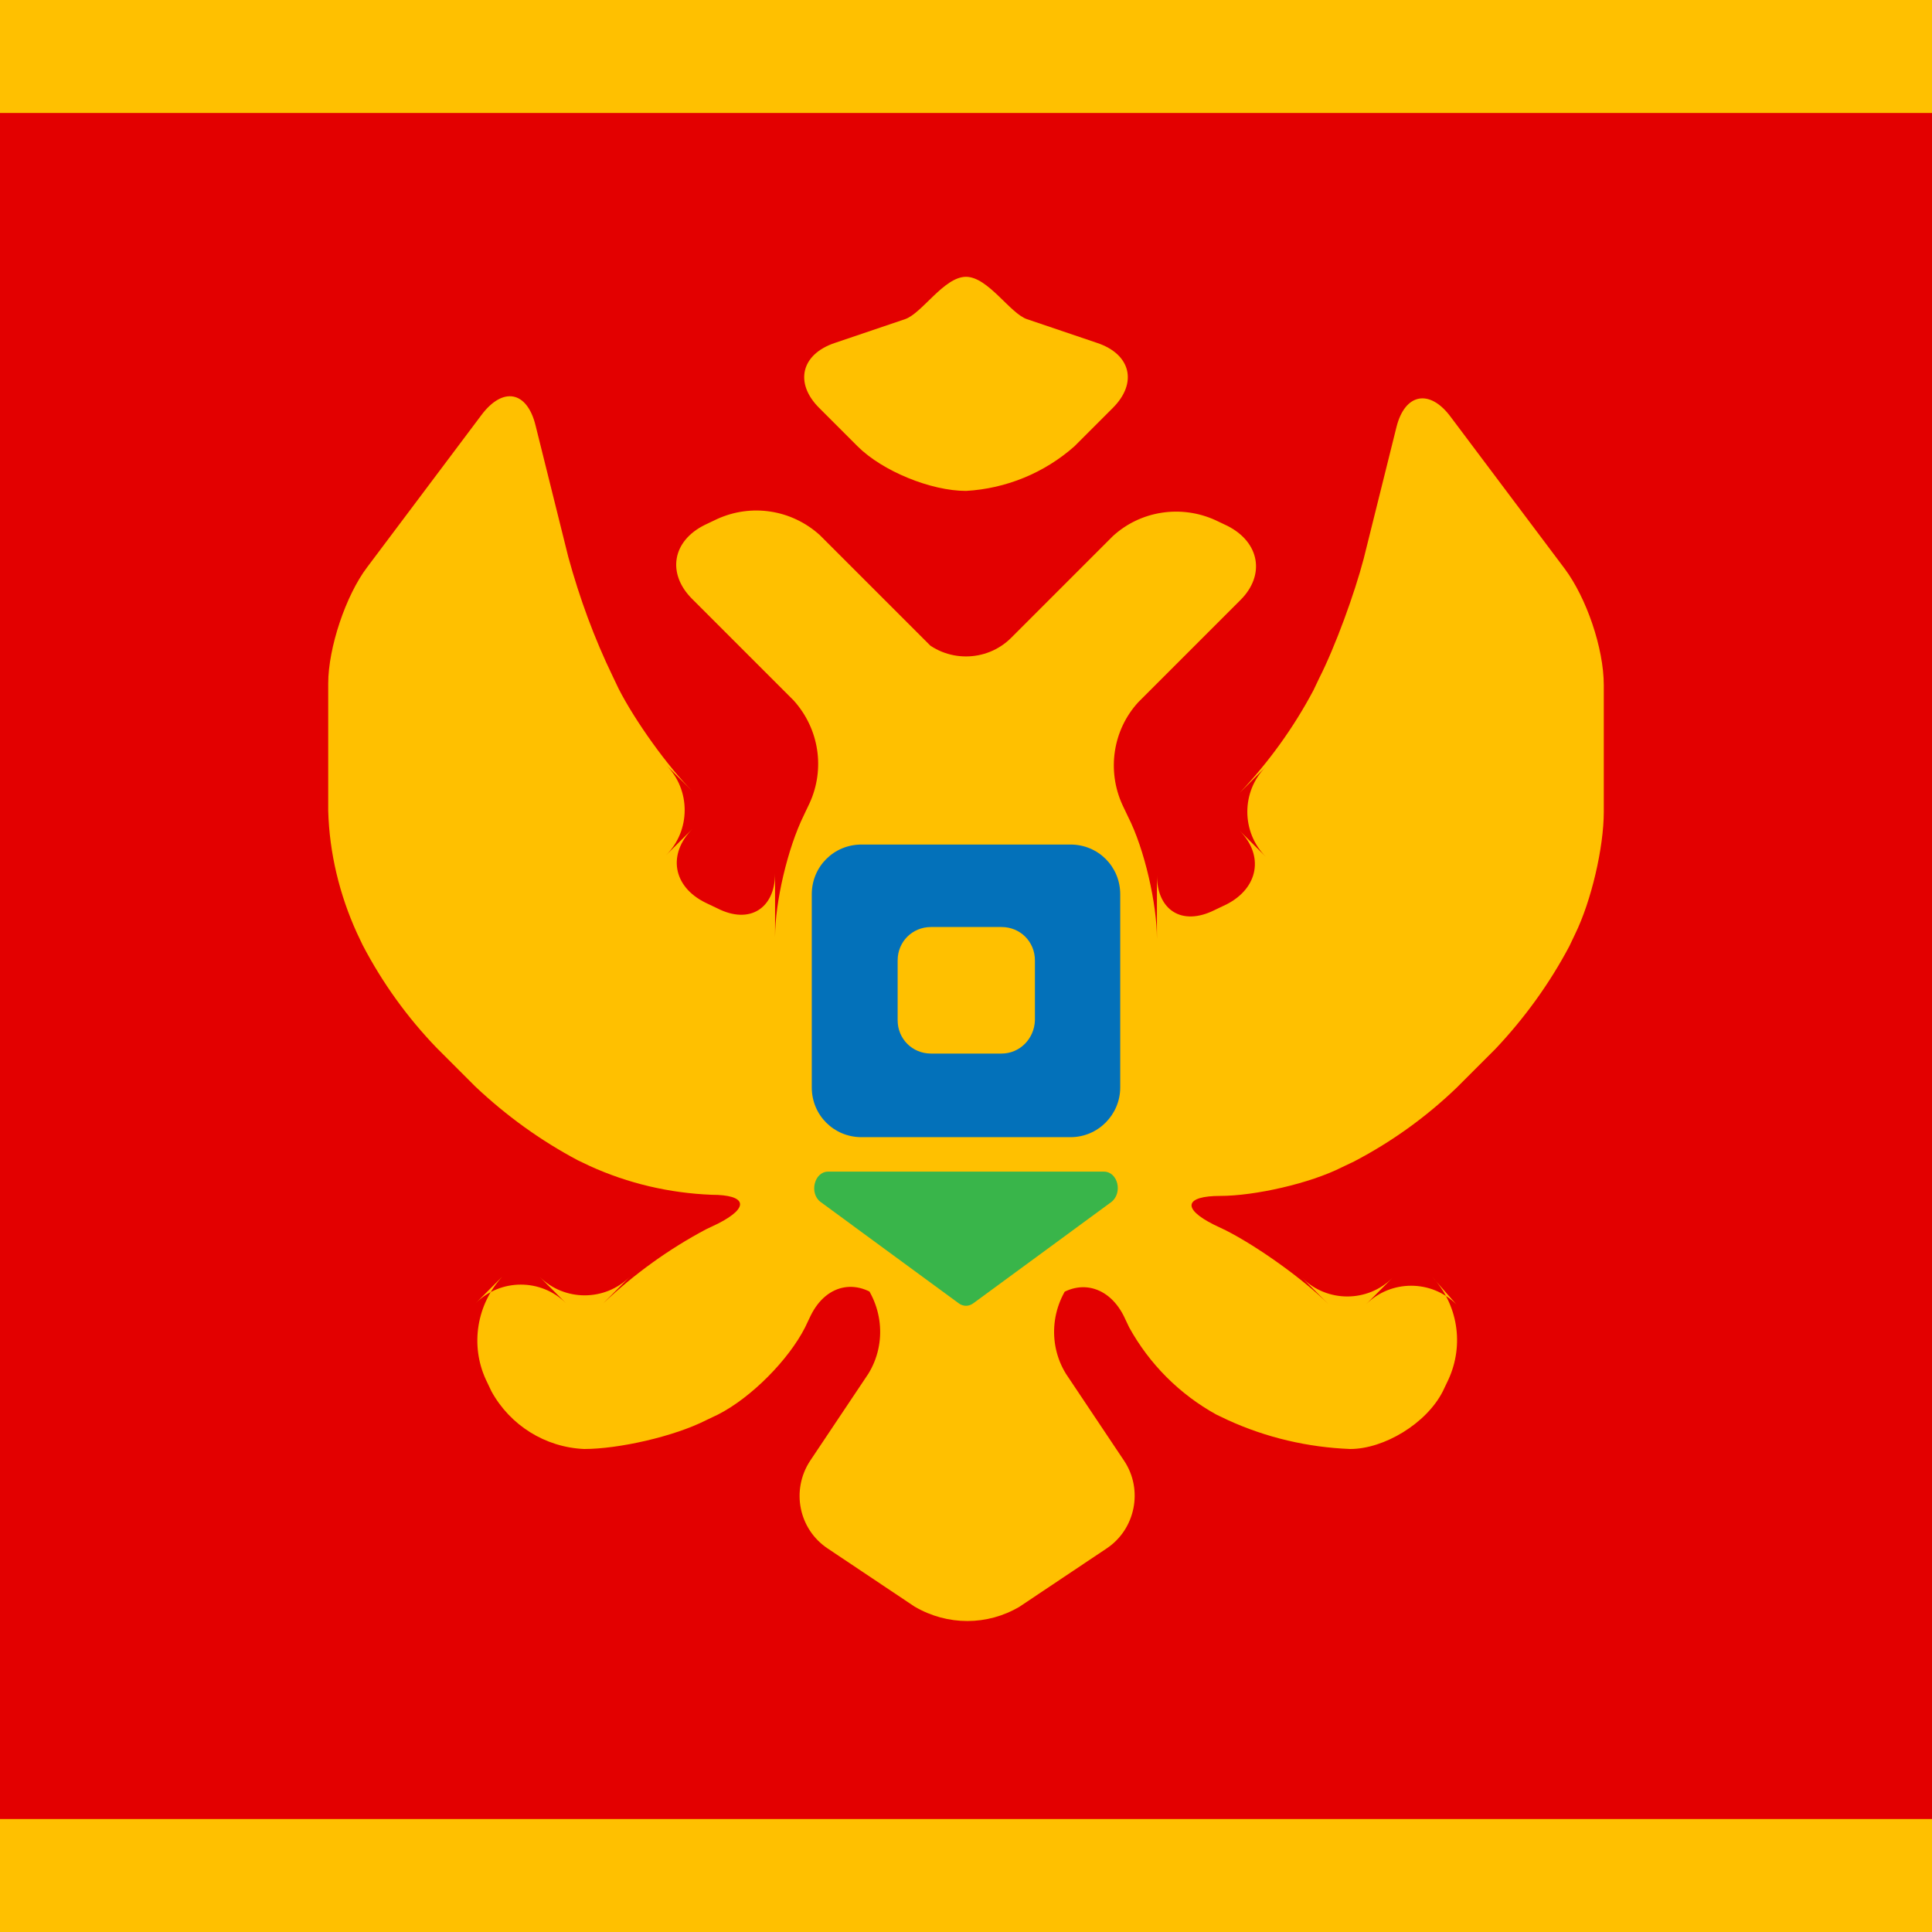 <svg xmlns="http://www.w3.org/2000/svg" viewBox="85.5 0 342 342"><path fill="#ffc000" d="M0 0h513v342H0z"/><path fill="#e30000" d="M20 20h473v302H20z"/><path fill="#ffc000" d="M248.5 112.9c4.4 4.4 11.6 4.4 16 0l-4.7 4.7 22.7-22.7c4.9-4.5 12.1-5.6 18.2-2.8l2.1 1c5.7 2.9 6.7 8.7 2.3 13.1l4.7-4.7-22.8 22.8c-4.5 4.9-5.6 12.1-2.8 18.2l1 2.1c2.9 5.7 5.1 15.4 5.1 21.6v-11.3c0 6.2 4.4 9.1 10.2 6.2l2.1-1c5.7-2.9 6.7-8.7 2.3-13.1l4.7 4.7c-4.4-4.4-4.4-11.6 0-16l-4.7 4.7c5.2-5.5 9.6-11.6 13.1-18.2l1-2.1c2.9-5.7 6.3-15.1 7.9-21.2l5.8-23.3c1.5-6 5.9-6.8 9.6-1.8l20.2 26.9c3.8 5.1 6.9 14 6.9 20.6v22.4c0 6.3-2.2 15.8-5.1 21.7l-1 2.1c-3.5 6.6-7.9 12.7-13.1 18.2l-6.8 6.8c-5.4 5.2-11.5 9.6-18.2 13.1l-2.1 1c-5.7 2.9-15.5 5.1-21.6 5.1-6.2 0-6.9 2.2-1.1 5.1l2.1 1c5.7 2.9 13.8 8.7 18.2 13.1l-4.7-4.7c4.4 4.4 11.6 4.4 16 0l-4.7 4.7c4.4-4.4 11.6-4.4 16 0L339 226c4.6 4.9 5.7 12.1 2.9 18.2l-1 2.1c-2.9 5.7-10.4 10.2-16.4 10.2-7.5-.3-14.8-2-21.6-5.1l-2.1-1c-6.5-3.6-11.8-8.9-15.4-15.4l-1-2.1c-2.9-5.7-8.7-6.7-13.1-2.3l4.7-4.7c-4.4 4.7-5.2 11.8-1.8 17.3l10.3 15.4c3.4 5.1 2 12.1-3.1 15.5L266 284.4c-5.7 3.4-12.8 3.4-18.6 0L232 274.1c-5.1-3.4-6.5-10.3-3.1-15.5l10.3-15.4c3.4-5.5 2.6-12.6-1.8-17.3l4.7 4.7c-4.4-4.4-10.2-3.6-13.1 2.3l-1 2.1c-2.9 5.7-9.5 12.4-15.4 15.4l-2.1 1c-5.7 2.9-15.5 5.1-21.6 5.1-6.9-.3-13.1-4.2-16.4-10.2l-1-2.1c-2.8-6.1-1.6-13.3 2.9-18.2l-4.7 4.7c4.4-4.4 11.6-4.4 16 0L181 226c4.4 4.4 11.6 4.4 16 0l-4.7 4.7c5.5-5.2 11.6-9.6 18.2-13.1l2.1-1c5.7-2.9 5-5.1-1.1-5.1-7.5-.3-14.8-2-21.6-5.1l-2.1-1c-6.6-3.5-12.7-7.9-18.2-13.1l-6.8-6.8c-5.2-5.4-9.6-11.5-13.1-18.2l-1-2.1c-3.1-6.8-4.9-14.2-5.1-21.7V121c0-6.3 3.1-15.6 6.9-20.6l20.2-26.9c3.8-5.1 8.1-4.3 9.6 1.8l5.8 23.3c2 7.3 4.6 14.4 7.9 21.2l1 2.1c2.9 5.7 8.7 13.8 13.1 18.2l-4.7-4.7c4.4 4.4 4.4 11.6 0 16l4.7-4.7c-4.4 4.4-3.6 10.2 2.3 13.1l2.1 1c5.7 2.9 10.2 0 10.2-6.2v11.3c0-6.2 2.2-15.7 5.1-21.6l1-2.1c2.8-6.1 1.7-13.2-2.8-18.2l-22.7-22.7 4.7 4.7c-4.4-4.4-3.6-10.2 2.3-13.1l2.1-1c6.1-2.8 13.2-1.7 18.2 2.8l22.7 22.7-4.8-4.5zm-18-40.7c-4.4-4.4-3.2-9.5 2.8-11.5l12.4-4.2c3-1 6.9-7.5 10.8-7.5 3.9 0 7.8 6.5 10.8 7.5l12.4 4.2c6 2 7.2 7.1 2.8 11.5l-6.8 6.8c-5.3 4.7-12.1 7.5-19.2 7.9-6.2 0-14.8-3.5-19.2-7.9l-6.8-6.8z"/><path fill="#0371ba" d="M275 201.3h-37c-4.9 0-8.8-3.9-8.8-8.8v-34.2c0-4.9 3.9-8.8 8.8-8.8h37c4.9 0 8.8 3.9 8.8 8.8v34.2c0 4.8-3.9 8.8-8.8 8.8z"/><path fill="#39B54A" d="m230.8 212.8 24.4 17.9c.8.6 1.8.6 2.6 0l24.4-17.9c2.1-1.6 1.2-5.4-1.3-5.4h-48.8c-2.5 0-3.4 3.9-1.3 5.4z"/><path fill="#ffc000" d="M262.8 186.5h-12.5c-3.3 0-5.9-2.6-5.9-5.9V170c0-3.3 2.6-5.9 5.9-5.9h12.5c3.3 0 5.9 2.6 5.9 5.9v10.6c-.1 3.3-2.7 5.9-5.9 5.9z"/></svg>